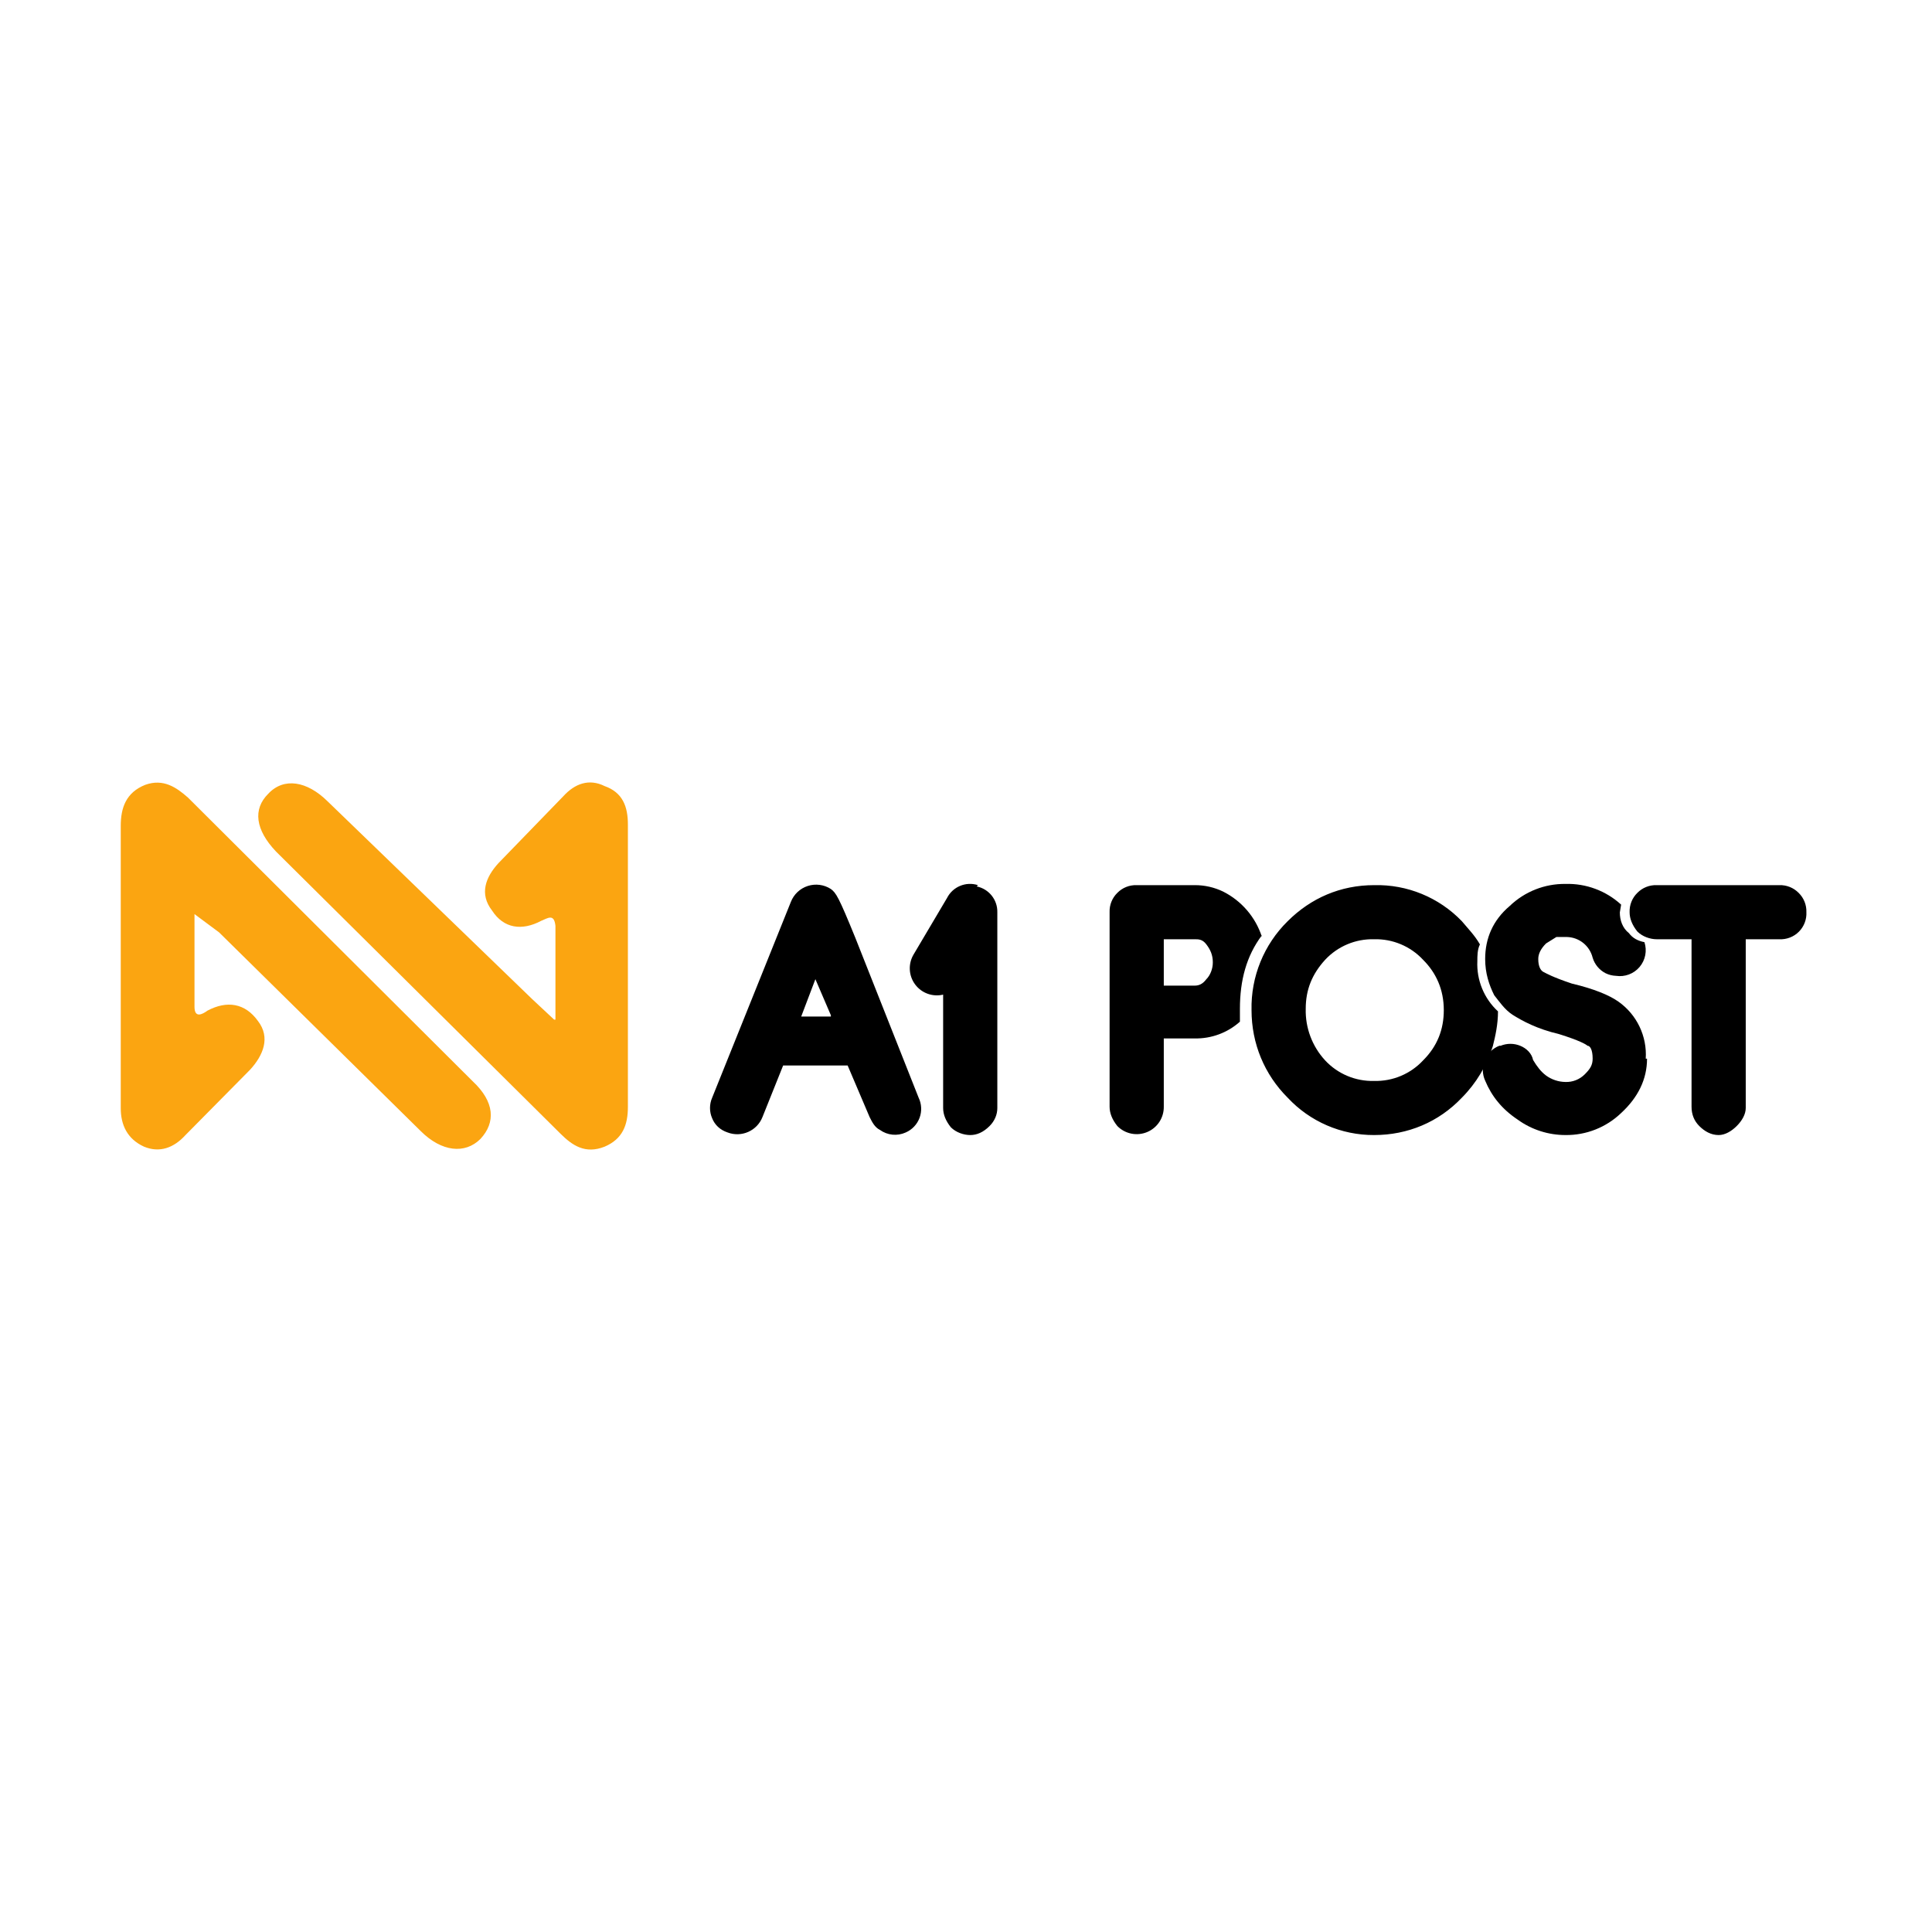 <?xml version="1.0" encoding="UTF-8"?>
<svg width="400px" height="400px" viewBox="0 0 400 400" version="1.1" xmlns="http://www.w3.org/2000/svg" xmlns:xlink="http://www.w3.org/1999/xlink">
    <!-- Generator: Sketch 54.1 (76490) - https://sketchapp.com -->
    <title>a1post</title>
    <desc>Created with Sketch.</desc>
    <g id="Page-1" stroke="none" stroke-width="1" fill="none" fill-rule="evenodd">
        <g id="a1post">
            <rect id="Rectangle" fill="#FFFFFF" x="0" y="0" width="400" height="400"></rect>
            <g transform="translate(25, 162)" fill-rule="nonzero">
                <path d="M15.268,27.052 L15.268,46.446 C15.268,48.837 16.875,48.04 17.946,47.243 C21.964,45.118 25.714,45.649 28.393,49.369 C31.071,52.823 29.464,56.542 26.786,59.465 L13.393,73.015 C10.982,75.671 8.036,76.734 4.821,75.406 C1.339,73.812 0,70.889 0,67.435 L0,8.985 C0,5.266 1.071,2.077 5.089,0.483 C8.839,-0.845 11.518,1.015 13.929,3.14 L72.857,61.856 C77.411,66.107 77.679,70.358 74.464,73.812 C71.25,77 66.429,76.468 62.143,72.217 L20.357,31.037 L15,27.052 M90,49.103 L90,29.708 C89.732,27.052 88.393,28.114 87.054,28.646 C83.036,30.771 79.286,30.24 76.875,26.52 C74.196,23.066 75.536,19.612 78.214,16.69 L91.607,2.874 C94.018,0.218 96.964,-0.845 100.179,0.749 C103.929,2.077 105,5 105,8.719 L105,67.17 C105,70.889 103.929,73.812 100.179,75.406 C96.161,77 93.482,75.14 91.071,72.749 L32.143,14.299 C27.857,9.782 27.321,5.531 30.536,2.343 C33.75,-1.111 38.571,-0.314 42.857,3.937 L85.179,44.852 L89.732,49.103" id="Shape" fill="#FBA511"></path>
                <path d="M147.024,48.463 L140.88,48.463 L143.818,40.729 L147.024,48.196 L147.024,48.463 Z M152.1,32.194 C148.627,23.66 148.093,22.86 147.024,22.06 C145.609,21.143 143.854,20.911 142.248,21.428 C140.642,21.945 139.355,23.157 138.742,24.727 L122.446,65.265 C121.851,66.626 121.851,68.172 122.446,69.533 C122.98,70.866 124.049,71.933 125.652,72.466 C128.529,73.554 131.746,72.127 132.865,69.266 L137.14,58.598 L150.497,58.598 L155.039,69.266 C155.573,70.333 156.108,71.4 157.176,71.933 C158.732,73.056 160.772,73.26 162.519,72.466 C163.848,71.886 164.883,70.791 165.387,69.432 C165.891,68.074 165.82,66.57 165.191,65.265 L152.1,32.194 L152.1,32.194 Z M177.48,21.26 C174.976,20.451 172.256,21.583 171.068,23.927 L164.122,35.662 C162.993,37.597 163.128,40.018 164.465,41.817 C165.802,43.616 168.084,44.447 170.267,43.929 L170.267,67.399 C170.267,68.733 170.801,70.066 171.87,71.4 C172.938,72.466 174.541,73 175.877,73 C177.213,73 178.548,72.466 179.884,71.133 C180.953,70.066 181.487,68.733 181.487,67.399 L181.487,26.86 C181.539,24.285 179.741,22.041 177.213,21.526 L177.48,21.26 Z M224.766,40.729 C223.965,41.796 223.163,42.062 222.362,42.062 L215.95,42.062 L215.95,32.461 L222.362,32.461 C223.163,32.461 223.965,32.461 224.766,33.528 C225.568,34.595 226.102,35.662 226.102,37.262 C226.102,38.595 225.568,39.929 224.766,40.729 L224.766,40.729 Z M236.254,31.928 C234.934,27.875 232.049,24.515 228.239,22.593 C226.407,21.707 224.397,21.251 222.362,21.26 L210.34,21.26 C208.838,21.207 207.383,21.788 206.333,22.86 C205.258,23.909 204.677,25.361 204.73,26.86 L204.73,67.132 C204.73,68.466 205.264,69.799 206.333,71.133 C207.938,72.769 210.38,73.265 212.498,72.384 C214.616,71.503 215.983,69.423 215.95,67.132 L215.95,52.997 L222.362,52.997 C225.806,53.063 229.146,51.824 231.712,49.53 L231.712,46.863 C231.712,40.996 233.048,35.928 236.254,31.661 L236.254,31.928 Z M269.648,57.531 C267.036,60.345 263.337,61.9 259.496,61.798 C255.655,61.9 251.956,60.345 249.344,57.531 C246.674,54.628 245.237,50.803 245.337,46.863 C245.337,42.862 246.673,39.662 249.344,36.728 C251.956,33.914 255.655,32.36 259.496,32.461 C263.337,32.36 267.036,33.914 269.648,36.728 C272.32,39.395 273.923,42.862 273.923,47.13 C273.923,51.13 272.587,54.597 269.648,57.531 L269.648,57.531 Z M280.869,36.995 C280.869,35.928 280.869,34.595 281.403,33.528 C280.334,31.661 278.999,30.327 277.663,28.727 C272.929,23.797 266.334,21.087 259.496,21.26 C252.55,21.26 246.406,23.927 241.597,28.727 C236.672,33.572 233.966,40.229 234.117,47.13 C234.117,54.064 236.788,60.465 241.597,65.265 C246.22,70.225 252.71,73.029 259.496,73 C266.442,73 272.854,70.333 277.663,65.265 C280.629,62.276 282.828,58.617 284.074,54.597 C284.609,52.464 285.143,50.063 285.143,47.396 C282.252,44.728 280.688,40.922 280.869,36.995 L280.869,36.995 Z M283.006,36.995 C283.006,39.662 283.807,42.329 284.876,44.196 C284.876,41.529 284.074,39.129 283.006,36.728 L283.006,36.995 Z M347.39,22.86 C346.339,21.788 344.884,21.207 343.383,21.26 L318.003,21.26 C316.501,21.207 315.047,21.788 313.996,22.86 C312.922,23.909 312.34,25.361 312.393,26.86 C312.393,28.194 312.927,29.527 313.996,30.861 C315.064,31.928 316.667,32.461 318.003,32.461 L325.216,32.461 L325.216,67.132 C325.216,68.733 325.751,70.066 326.819,71.133 C327.888,72.2 329.224,73 330.826,73 C332.162,73 333.498,72.2 334.567,71.133 C335.635,70.066 336.437,68.733 336.437,67.399 L336.437,32.461 L343.383,32.461 C344.893,32.539 346.366,31.973 347.435,30.906 C348.504,29.838 349.071,28.368 348.993,26.86 C349.046,25.361 348.464,23.909 347.39,22.86 L347.39,22.86 Z" id="Shape" fill="#000000"></path>
                <path d="M316,57.187 C316,61.475 314.123,65.227 310.638,68.443 C307.542,71.415 303.402,73.051 299.11,72.999 C295.624,72.999 292.139,71.927 289.19,69.783 C285.973,67.639 283.828,64.959 282.488,61.743 C281.871,60.398 281.838,58.857 282.396,57.487 C282.955,56.117 284.055,55.038 285.437,54.507 L285.705,54.507 C286.995,53.985 288.437,53.985 289.726,54.507 C291.067,55.043 292.139,56.115 292.407,57.455 C293.212,58.795 294.016,59.867 295.088,60.671 C296.257,61.524 297.663,61.992 299.11,62.011 C300.617,62.064 302.077,61.48 303.131,60.403 C304.204,59.331 304.74,58.527 304.74,57.187 C304.74,55.311 304.204,54.507 303.667,54.507 C303.399,54.239 302.059,53.435 297.769,52.095 C293.212,51.023 290.263,49.415 288.118,48.075 C286.509,47.003 285.437,45.395 284.364,44.055 C283.292,41.911 282.488,39.499 282.488,36.551 C282.488,32.263 284.096,28.511 287.582,25.563 C290.677,22.591 294.818,20.955 299.11,21.007 C303.364,20.882 307.5,22.421 310.638,25.295 L310.37,26.903 C310.37,28.511 310.906,30.119 312.247,31.191 C313.051,32.263 314.123,32.799 315.464,33.067 C316.043,34.835 315.664,36.777 314.461,38.198 C313.259,39.618 311.406,40.313 309.566,40.035 C308.821,40.007 308.091,39.825 307.421,39.499 C306.128,38.835 305.16,37.674 304.74,36.283 C304.132,33.803 301.931,32.043 299.378,31.995 L297.233,31.995 L295.088,33.335 C294.016,34.407 293.48,35.479 293.48,36.551 C293.48,38.159 294.016,38.963 294.552,39.231 C295.088,39.499 296.429,40.303 300.45,41.643 C305.008,42.715 308.225,44.055 310.102,45.395 C313.898,48.083 316.029,52.546 315.732,57.187" id="Path" fill="#000000"></path>
            </g>
        </g>
    </g>
</svg>
